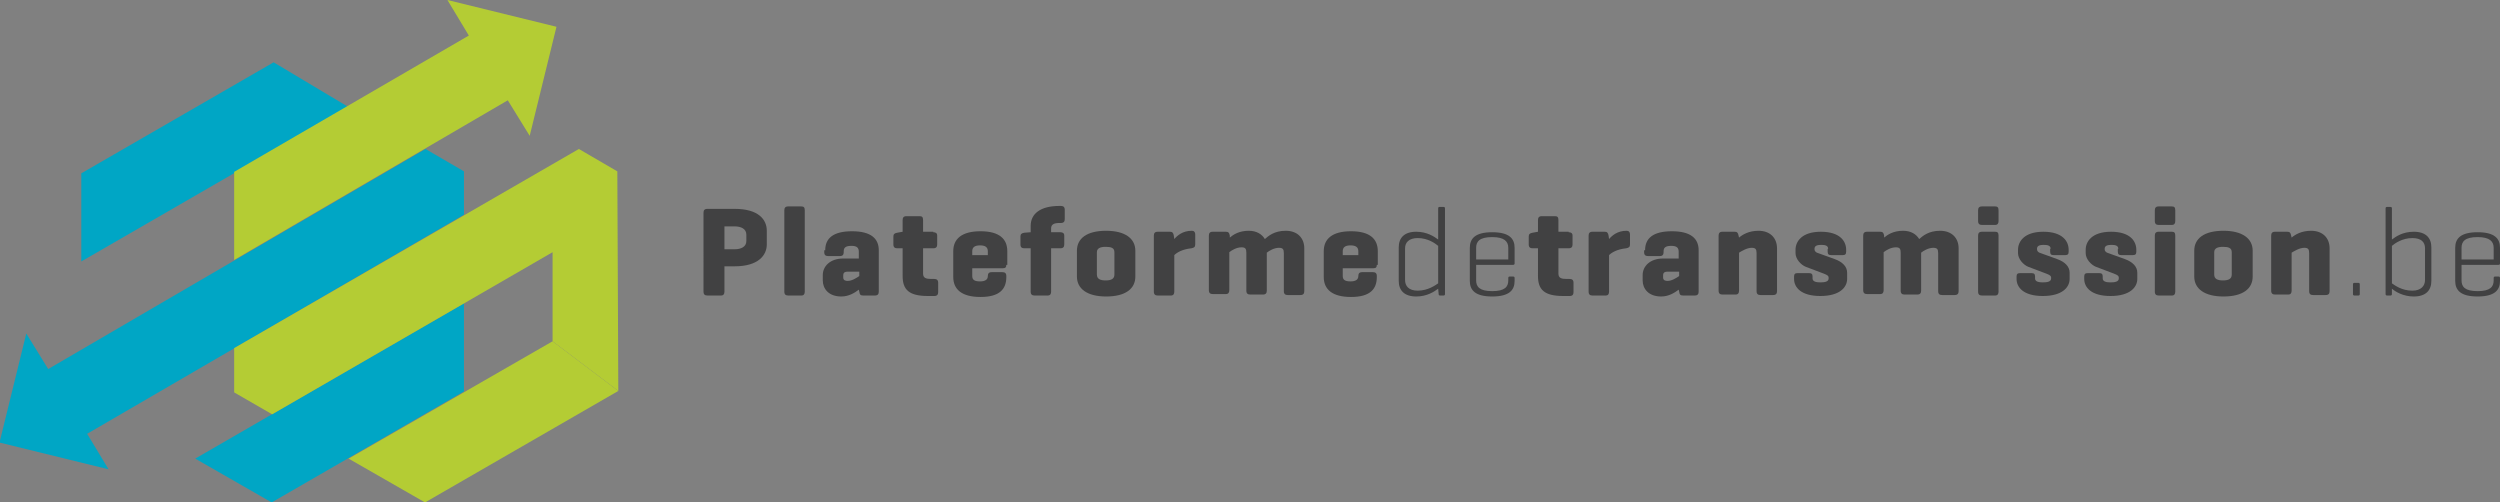 <?xml version="1.0" encoding="utf-8"?>
<!-- Generator: Adobe Illustrator 21.0.2, SVG Export Plug-In . SVG Version: 6.00 Build 0)  -->
<svg version="1.1" xmlns="http://www.w3.org/2000/svg" xmlns:xlink="http://www.w3.org/1999/xlink" x="0px" y="0px"
	 viewBox="0 0 513.5 103.2" style="enable-background:new 0 0 513.5 103.2;" xml:space="preserve">
<rect x="0" y="0" width="513.5" height="103.2" fill="#808080" stroke="none"/>
<style type="text/css">
	.st0{fill:#414142;}
	.st1{fill:#00A6C5;}
	.st2{fill:url(#SVGID_1_);}
	.st3{fill:#B4CC34;}
</style>
<g id="Layer_3">
	<g>
		<g>
			<path class="st0" d="M148.8,54.7v5.2c0,0.5-0.2,0.8-0.7,0.8h-2.8c-0.5,0-0.8-0.2-0.8-0.8V43.7c0-0.5,0.2-0.8,0.8-0.8h5.6
				c4.9,0,6.6,2.2,6.6,4.5v2.8c0,2.2-1.7,4.5-6.6,4.5H148.8z M148.8,46.5v4.7h2.1c1.3,0,2.4-0.5,2.4-1.7v-1.3c0-1.2-1.1-1.7-2.4-1.7
				H148.8z"/>
			<path class="st0" d="M165.3,59.9c0,0.5-0.2,0.8-0.7,0.8h-2.7c-0.5,0-0.8-0.2-0.8-0.8V43.2c0-0.5,0.2-0.8,0.8-0.8h2.7
				c0.5,0,0.7,0.2,0.7,0.8V59.9z"/>
			<path class="st0" d="M169.5,51.4c0-2.5,1.7-3.9,5.5-3.9c3.9,0,5.5,1.5,5.5,3.9v8.5c0,0.5-0.2,0.8-0.8,0.8h-2.4
				c-0.6,0-0.7-0.2-0.8-0.8l-0.1-0.4c-0.8,0.6-2,1.4-3.6,1.4c-2.6,0-3.8-1.6-3.8-3.3v-1.1c0-1.8,1.5-3.4,4.2-3.4h3.2v-1.4
				c0-0.8-0.4-1.2-1.5-1.2c-1.1,0-1.6,0.3-1.6,1.1v0.2c0,0.5-0.2,0.8-0.8,0.8h-2.4c-0.5,0-0.8-0.2-0.8-0.8V51.4z M176.5,56.7v-0.9
				h-2.4c-0.8,0-0.9,0.4-0.9,0.8V57c0,0.6,0.5,0.7,0.9,0.7C175,57.7,175.9,57.1,176.5,56.7z"/>
			<path class="st0" d="M191.7,47.7c0.5,0,0.8,0.2,0.8,0.7v1.8c0,0.5-0.2,0.8-0.8,0.8h-2.1v5.2c0,0.9,0.6,1.1,1.7,1.1h0.6
				c0.5,0,0.8,0.2,0.8,0.8v1.9c0,0.5-0.2,0.8-0.8,0.8h-1.3c-3.9,0-5.2-1.3-5.2-4.1V51h-1.1c-0.5,0-0.8-0.2-0.8-0.8v-1.6
				c0-0.5,0.2-0.7,0.8-0.8l1.1-0.2h0v-2.4c0-0.5,0.2-0.8,0.8-0.8h2.7c0.5,0,0.7,0.2,0.7,0.8v2.4H191.7z"/>
			<path class="st0" d="M206.7,54.4c0,0.5-0.2,0.7-0.7,0.7h-6.3v1.6c0,0.8,0.5,1.1,1.6,1.1c1.1,0,1.6-0.4,1.6-1.1v0
				c0-0.5,0.2-0.8,0.8-0.8h2.2c0.5,0,0.8,0.2,0.8,0.8v0.2c0,2.5-1.4,4.1-5.3,4.1s-5.6-1.6-5.6-4.1v-5.3c0-2.5,1.7-4.1,5.6-4.1
				s5.5,1.6,5.5,4.1V54.4z M199.7,52.4h3.2v-0.8c0-0.8-0.5-1.2-1.6-1.2c-1.1,0-1.6,0.4-1.6,1.2V52.4z"/>
			<path class="st0" d="M211.7,47.7v-1.3c0-2.5,2-4.1,5.9-4.1h0.3c0.5,0,0.8,0.2,0.8,0.8V45c0,0.5-0.2,0.8-0.8,0.8h-0.3
				c-1.1,0-1.7,0.3-1.7,1.1v0.8h1.9c0.5,0,0.8,0.2,0.8,0.7v1.8c0,0.5-0.2,0.8-0.8,0.8h-1.9v8.9c0,0.5-0.2,0.8-0.7,0.8h-2.7
				c-0.5,0-0.8-0.2-0.8-0.8V51h-1.3c-0.5,0-0.8-0.2-0.8-0.8v-1.6c0-0.5,0.2-0.7,0.8-0.8L211.7,47.7L211.7,47.7z"/>
			<path class="st0" d="M221.2,51.5c0-2.5,2-4.1,6-4.1c3.9,0,6,1.6,6,4.1v5.3c0,2.5-2,4.1-6,4.1c-3.9,0-6-1.6-6-4.1V51.5z
				 M228.9,51.8c0-0.9-0.7-1.1-1.8-1.1c-1.1,0-1.8,0.3-1.8,1.1v4.6c0,0.9,0.7,1.2,1.8,1.2c1.1,0,1.8-0.3,1.8-1.2V51.8z"/>
			<path class="st0" d="M245.5,48.2v2c0,0.5-0.2,0.7-0.8,0.8c-1.9,0.2-3,0.9-3.5,1.4v7.5c0,0.5-0.2,0.8-0.7,0.8h-2.7
				c-0.5,0-0.8-0.2-0.8-0.8V48.4c0-0.5,0.2-0.8,0.8-0.8h2.5c0.5,0,0.7,0.2,0.8,0.8l0.1,0.7c0.6-0.7,1.7-1.7,3.6-1.7
				C245.2,47.4,245.5,47.6,245.5,48.2z"/>
			<path class="st0" d="M251.8,47.6c0.5,0,0.7,0.2,0.8,0.8l0,0.4c0.7-0.6,1.9-1.4,3.9-1.4c1.6,0,2.7,0.7,3.3,1.7
				c0.7-0.6,1.9-1.7,4.3-1.7c2.4,0,3.8,1.5,3.8,3.6v8.8c0,0.5-0.2,0.8-0.8,0.8h-2.6c-0.5,0-0.8-0.2-0.8-0.8v-7.8
				c0-0.8-0.2-1.1-1-1.1c-1,0-2,0.6-2.5,1v7.8c0,0.5-0.2,0.8-0.8,0.8h-2.6c-0.5,0-0.8-0.2-0.8-0.8v-7.8c0-0.8-0.2-1.1-1-1.1
				c-1,0-2,0.6-2.5,1v7.8c0,0.5-0.2,0.8-0.7,0.8h-2.7c-0.5,0-0.8-0.2-0.8-0.8V48.4c0-0.5,0.2-0.8,0.8-0.8H251.8z"/>
			<path class="st0" d="M282.8,54.4c0,0.5-0.2,0.7-0.7,0.7h-6.3v1.6c0,0.8,0.5,1.1,1.6,1.1c1.1,0,1.6-0.4,1.6-1.1v0
				c0-0.5,0.2-0.8,0.8-0.8h2.2c0.5,0,0.8,0.2,0.8,0.8v0.2c0,2.5-1.4,4.1-5.3,4.1s-5.6-1.6-5.6-4.1v-5.3c0-2.5,1.7-4.1,5.6-4.1
				s5.5,1.6,5.5,4.1V54.4z M275.8,52.4h3.2v-0.8c0-0.8-0.5-1.2-1.6-1.2c-1.1,0-1.6,0.4-1.6,1.2V52.4z"/>
			<path class="st0" d="M295.4,59.3c-0.8,0.6-2.3,1.6-4.5,1.6c-2.5,0-3.6-1.3-3.6-3.2v-6.9c0-1.9,1.1-3.2,3.6-3.2
				c2.2,0,3.7,1,4.5,1.6v-6.4c0-0.2,0.1-0.3,0.3-0.3h0.8c0.2,0,0.3,0.1,0.3,0.3v17.6c0,0.2-0.1,0.3-0.3,0.3h-0.7
				c-0.2,0-0.3-0.1-0.3-0.3L295.4,59.3z M288.6,57.5c0,1.2,0.7,2.2,2.6,2.2c2.1,0,3.6-1.1,4.2-1.5v-7.7c-0.6-0.5-2.1-1.6-4.2-1.6
				c-1.8,0-2.6,0.9-2.6,2.1V57.5z"/>
			<path class="st0" d="M311.1,54.1c0,0.2-0.1,0.3-0.3,0.3h-7.6v3.2c0,1.3,0.7,2.2,3.3,2.2c2.6,0,3.3-0.9,3.3-2.2v-0.5
				c0-0.2,0.1-0.3,0.3-0.3h0.7c0.2,0,0.3,0.1,0.3,0.3v0.6c0,1.9-1.1,3.2-4.6,3.2s-4.6-1.3-4.6-3.2v-6.8c0-1.9,1.1-3.2,4.6-3.2
				c3.5,0,4.6,1.3,4.6,3.2V54.1z M303.2,53.3h6.6v-2.4c0-1.3-0.8-2.2-3.3-2.2c-2.6,0-3.3,0.9-3.3,2.2V53.3z"/>
			<path class="st0" d="M322.2,47.7c0.5,0,0.8,0.2,0.8,0.7v1.8c0,0.5-0.2,0.8-0.8,0.8h-2.1v5.2c0,0.9,0.6,1.1,1.7,1.1h0.6
				c0.5,0,0.8,0.2,0.8,0.8v1.9c0,0.5-0.2,0.8-0.8,0.8h-1.3c-3.9,0-5.2-1.3-5.2-4.1V51h-1.1c-0.5,0-0.8-0.2-0.8-0.8v-1.6
				c0-0.5,0.2-0.7,0.8-0.8l1.1-0.2h0v-2.4c0-0.5,0.2-0.8,0.8-0.8h2.7c0.5,0,0.7,0.2,0.7,0.8v2.4H322.2z"/>
			<path class="st0" d="M334.8,48.2v2c0,0.5-0.2,0.7-0.8,0.8c-1.9,0.2-3,0.9-3.5,1.4v7.5c0,0.5-0.2,0.8-0.7,0.8h-2.7
				c-0.5,0-0.8-0.2-0.8-0.8V48.4c0-0.5,0.2-0.8,0.8-0.8h2.5c0.5,0,0.7,0.2,0.8,0.8l0.1,0.7c0.6-0.7,1.7-1.7,3.6-1.7
				C334.5,47.4,334.8,47.6,334.8,48.2z"/>
			<path class="st0" d="M337.9,51.4c0-2.5,1.7-3.9,5.5-3.9c3.9,0,5.5,1.5,5.5,3.9v8.5c0,0.5-0.2,0.8-0.8,0.8h-2.4
				c-0.6,0-0.7-0.2-0.8-0.8l-0.1-0.4c-0.8,0.6-2,1.4-3.6,1.4c-2.6,0-3.8-1.6-3.8-3.3v-1.1c0-1.8,1.5-3.4,4.2-3.4h3.2v-1.4
				c0-0.8-0.4-1.2-1.5-1.2c-1.1,0-1.6,0.3-1.6,1.1v0.2c0,0.5-0.2,0.8-0.8,0.8h-2.4c-0.5,0-0.8-0.2-0.8-0.8V51.4z M344.9,56.7v-0.9
				h-2.4c-0.8,0-0.9,0.4-0.9,0.8V57c0,0.6,0.5,0.7,0.9,0.7C343.4,57.7,344.3,57.1,344.9,56.7z"/>
			<path class="st0" d="M356.3,47.6c0.5,0,0.7,0.2,0.8,0.8l0.1,0.4c0.7-0.6,2-1.4,4-1.4c2.4,0,3.8,1.5,3.8,3.6v8.8
				c0,0.5-0.2,0.8-0.8,0.8h-2.6c-0.5,0-0.8-0.2-0.8-0.8v-7.8c0-0.8-0.2-1.1-1-1.1c-1,0-2.1,0.7-2.6,1v7.8c0,0.5-0.2,0.8-0.7,0.8
				h-2.7c-0.5,0-0.8-0.2-0.8-0.8V48.4c0-0.5,0.2-0.8,0.8-0.8H356.3z"/>
			<path class="st0" d="M375.5,51.1c0-0.7-0.7-0.8-1.4-0.8s-1.4,0.1-1.4,0.8v0.1c0,0.4,0.3,0.6,0.5,0.7l3.6,1.3
				c1.7,0.6,2.6,1.6,2.6,2.8v1.3c0,1.7-1.5,3.5-5.5,3.5c-4,0-5.4-1.8-5.4-3.5v-0.5c0-0.5,0.2-0.7,0.7-0.7h2.4c0.5,0,0.7,0.2,0.7,0.7
				v0.4c0,0.7,0.9,0.8,1.6,0.8c0.8,0,1.7-0.1,1.7-0.8v-0.2c0-0.3-0.2-0.5-1-0.8l-3.7-1.4c-1-0.4-2.1-1.6-2.1-2.8v-0.7
				c0-1.7,1.3-3.7,5.2-3.7c4,0,5.2,2,5.2,3.7v0.4c0,0.5-0.2,0.7-0.7,0.7h-2.4c-0.5,0-0.7-0.2-0.7-0.7V51.1z"/>
			<path class="st0" d="M386.2,47.6c0.5,0,0.7,0.2,0.8,0.8l0,0.4c0.7-0.6,1.9-1.4,3.9-1.4c1.6,0,2.7,0.7,3.3,1.7
				c0.7-0.6,1.9-1.7,4.3-1.7c2.4,0,3.8,1.5,3.8,3.6v8.8c0,0.5-0.2,0.8-0.8,0.8h-2.6c-0.5,0-0.8-0.2-0.8-0.8v-7.8
				c0-0.8-0.2-1.1-1-1.1c-1,0-2,0.6-2.5,1v7.8c0,0.5-0.2,0.8-0.8,0.8h-2.6c-0.5,0-0.8-0.2-0.8-0.8v-7.8c0-0.8-0.2-1.1-1-1.1
				c-1,0-2,0.6-2.5,1v7.8c0,0.5-0.2,0.8-0.7,0.8h-2.7c-0.5,0-0.8-0.2-0.8-0.8V48.4c0-0.5,0.2-0.8,0.8-0.8H386.2z"/>
			<path class="st0" d="M410.5,45.4c0,0.5-0.2,0.8-0.7,0.8h-2.7c-0.5,0-0.8-0.2-0.8-0.8v-2.2c0-0.5,0.2-0.8,0.8-0.8h2.7
				c0.5,0,0.7,0.2,0.7,0.8V45.4z M410.5,59.9c0,0.5-0.2,0.8-0.7,0.8h-2.7c-0.5,0-0.8-0.2-0.8-0.8V48.4c0-0.5,0.2-0.8,0.8-0.8h2.7
				c0.5,0,0.7,0.2,0.7,0.8V59.9z"/>
			<path class="st0" d="M421.2,51.1c0-0.7-0.7-0.8-1.4-0.8s-1.4,0.1-1.4,0.8v0.1c0,0.4,0.3,0.6,0.5,0.7l3.6,1.3
				c1.7,0.6,2.6,1.6,2.6,2.8v1.3c0,1.7-1.5,3.5-5.5,3.5c-4,0-5.4-1.8-5.4-3.5v-0.5c0-0.5,0.2-0.7,0.7-0.7h2.4c0.5,0,0.7,0.2,0.7,0.7
				v0.4c0,0.7,0.9,0.8,1.6,0.8c0.8,0,1.7-0.1,1.7-0.8v-0.2c0-0.3-0.2-0.5-1-0.8l-3.7-1.4c-1-0.4-2.1-1.6-2.1-2.8v-0.7
				c0-1.7,1.3-3.7,5.2-3.7c4,0,5.2,2,5.2,3.7v0.4c0,0.5-0.2,0.7-0.7,0.7h-2.4c-0.5,0-0.7-0.2-0.7-0.7V51.1z"/>
			<path class="st0" d="M435.1,51.1c0-0.7-0.7-0.8-1.4-0.8s-1.4,0.1-1.4,0.8v0.1c0,0.4,0.3,0.6,0.5,0.7l3.6,1.3
				c1.7,0.6,2.6,1.6,2.6,2.8v1.3c0,1.7-1.5,3.5-5.5,3.5c-4,0-5.4-1.8-5.4-3.5v-0.5c0-0.5,0.2-0.7,0.7-0.7h2.4c0.5,0,0.7,0.2,0.7,0.7
				v0.4c0,0.7,0.9,0.8,1.6,0.8c0.8,0,1.7-0.1,1.7-0.8v-0.2c0-0.3-0.2-0.5-1-0.8l-3.7-1.4c-1-0.4-2.1-1.6-2.1-2.8v-0.7
				c0-1.7,1.3-3.7,5.2-3.7c4,0,5.2,2,5.2,3.7v0.4c0,0.5-0.2,0.7-0.7,0.7h-2.4c-0.5,0-0.7-0.2-0.7-0.7V51.1z"/>
			<path class="st0" d="M446.8,45.4c0,0.5-0.2,0.8-0.7,0.8h-2.7c-0.5,0-0.8-0.2-0.8-0.8v-2.2c0-0.5,0.2-0.8,0.8-0.8h2.7
				c0.5,0,0.7,0.2,0.7,0.8V45.4z M446.8,59.9c0,0.5-0.2,0.8-0.7,0.8h-2.7c-0.5,0-0.8-0.2-0.8-0.8V48.4c0-0.5,0.2-0.8,0.8-0.8h2.7
				c0.5,0,0.7,0.2,0.7,0.8V59.9z"/>
			<path class="st0" d="M450.7,51.5c0-2.5,2-4.1,6-4.1c3.9,0,6,1.6,6,4.1v5.3c0,2.5-2,4.1-6,4.1c-3.9,0-6-1.6-6-4.1V51.5z
				 M458.4,51.8c0-0.9-0.7-1.1-1.8-1.1c-1.1,0-1.8,0.3-1.8,1.1v4.6c0,0.9,0.7,1.2,1.8,1.2c1.1,0,1.8-0.3,1.8-1.2V51.8z"/>
			<path class="st0" d="M469.8,47.6c0.5,0,0.7,0.2,0.8,0.8l0.1,0.4c0.7-0.6,2-1.4,4-1.4c2.4,0,3.8,1.5,3.8,3.6v8.8
				c0,0.5-0.2,0.8-0.8,0.8h-2.6c-0.5,0-0.8-0.2-0.8-0.8v-7.8c0-0.8-0.2-1.1-1-1.1c-1,0-2.1,0.7-2.6,1v7.8c0,0.5-0.2,0.8-0.7,0.8
				h-2.7c-0.5,0-0.8-0.2-0.8-0.8V48.4c0-0.5,0.2-0.8,0.8-0.8H469.8z"/>
			<path class="st0" d="M484.7,60.4c0,0.2-0.1,0.3-0.3,0.3h-0.8c-0.2,0-0.3-0.1-0.3-0.3v-2c0-0.2,0.1-0.3,0.3-0.3h0.8
				c0.2,0,0.3,0.1,0.3,0.3V60.4z"/>
			<path class="st0" d="M490.3,60.7c-0.2,0-0.3-0.1-0.3-0.3V42.8c0-0.2,0.1-0.3,0.3-0.3h0.7c0.2,0,0.3,0.1,0.3,0.3v6.4
				c0.8-0.6,2.2-1.6,4.5-1.6c2.5,0,3.6,1.3,3.6,3.2v6.9c0,1.9-1.1,3.2-3.6,3.2c-2.2,0-3.8-1-4.5-1.6l0,1.1c0,0.2-0.1,0.3-0.3,0.3
				H490.3z M498.1,51c0-1.2-0.7-2.1-2.6-2.1c-2.1,0-3.6,1.1-4.2,1.6v7.7c0.6,0.4,2,1.5,4.2,1.5c1.8,0,2.6-1,2.6-2.2V51z"/>
			<path class="st0" d="M513.5,54.1c0,0.2-0.1,0.3-0.3,0.3h-7.6v3.2c0,1.3,0.7,2.2,3.3,2.2c2.6,0,3.3-0.9,3.3-2.2v-0.5
				c0-0.2,0.1-0.3,0.3-0.3h0.7c0.2,0,0.3,0.1,0.3,0.3v0.6c0,1.9-1.1,3.2-4.6,3.2c-3.5,0-4.6-1.3-4.6-3.2v-6.8c0-1.9,1.1-3.2,4.6-3.2
				c3.5,0,4.6,1.3,4.6,3.2V54.1z M505.6,53.3h6.6v-2.4c0-1.3-0.8-2.2-3.3-2.2c-2.6,0-3.3,0.9-3.3,2.2V53.3z"/>
		</g>
	</g>
</g>
<g id="Layer_4">
	<g>
		<polygon class="st1" points="56.2,12.8 16.7,35.6 16.7,53.7 71.6,22 		"/>
	</g>
	<g>
		<polygon class="st1" points="87.4,30.6 9.9,75.8 5.4,68.5 -0.1,90.9 22.3,96.4 17.9,89.1 95.3,44.1 95.3,35.2 		"/>
	</g>
	<g>
		<polygon class="st1" points="55.8,103.2 95.3,80.4 95.3,62.3 40.1,94.2 		"/>
	</g>
	
		<linearGradient id="SVGID_1_" gradientUnits="userSpaceOnUse" x1="93.157" y1="-10476.962" x2="93.157" y2="-10476.962" gradientTransform="matrix(1 0 0 -1 0 -10444.815)">
		<stop  offset="0" style="stop-color:#FFFFFF"/>
		<stop  offset="1" style="stop-color:#00A6C5"/>
	</linearGradient>
	<path class="st2" d="M93.2,32.1"/>
	<g>
		<g>
			<polygon class="st3" points="48.1,35.3 48.1,53.4 104.3,20.6 108.8,27.9 114.3,5.5 91.9,0 96.3,7.3 			"/>
		</g>
		<g>
			<polygon class="st3" points="113.5,70.1 71.6,94.2 87.3,103.2 127,80.3 			"/>
		</g>
		<g>
			<polygon class="st3" points="127,80.3 113.5,70.1 113.5,51.8 55.9,85.1 48.1,80.6 48.1,71.5 118.9,30.6 126.8,35.2 			"/>
		</g>
	</g>
</g>
</svg>
